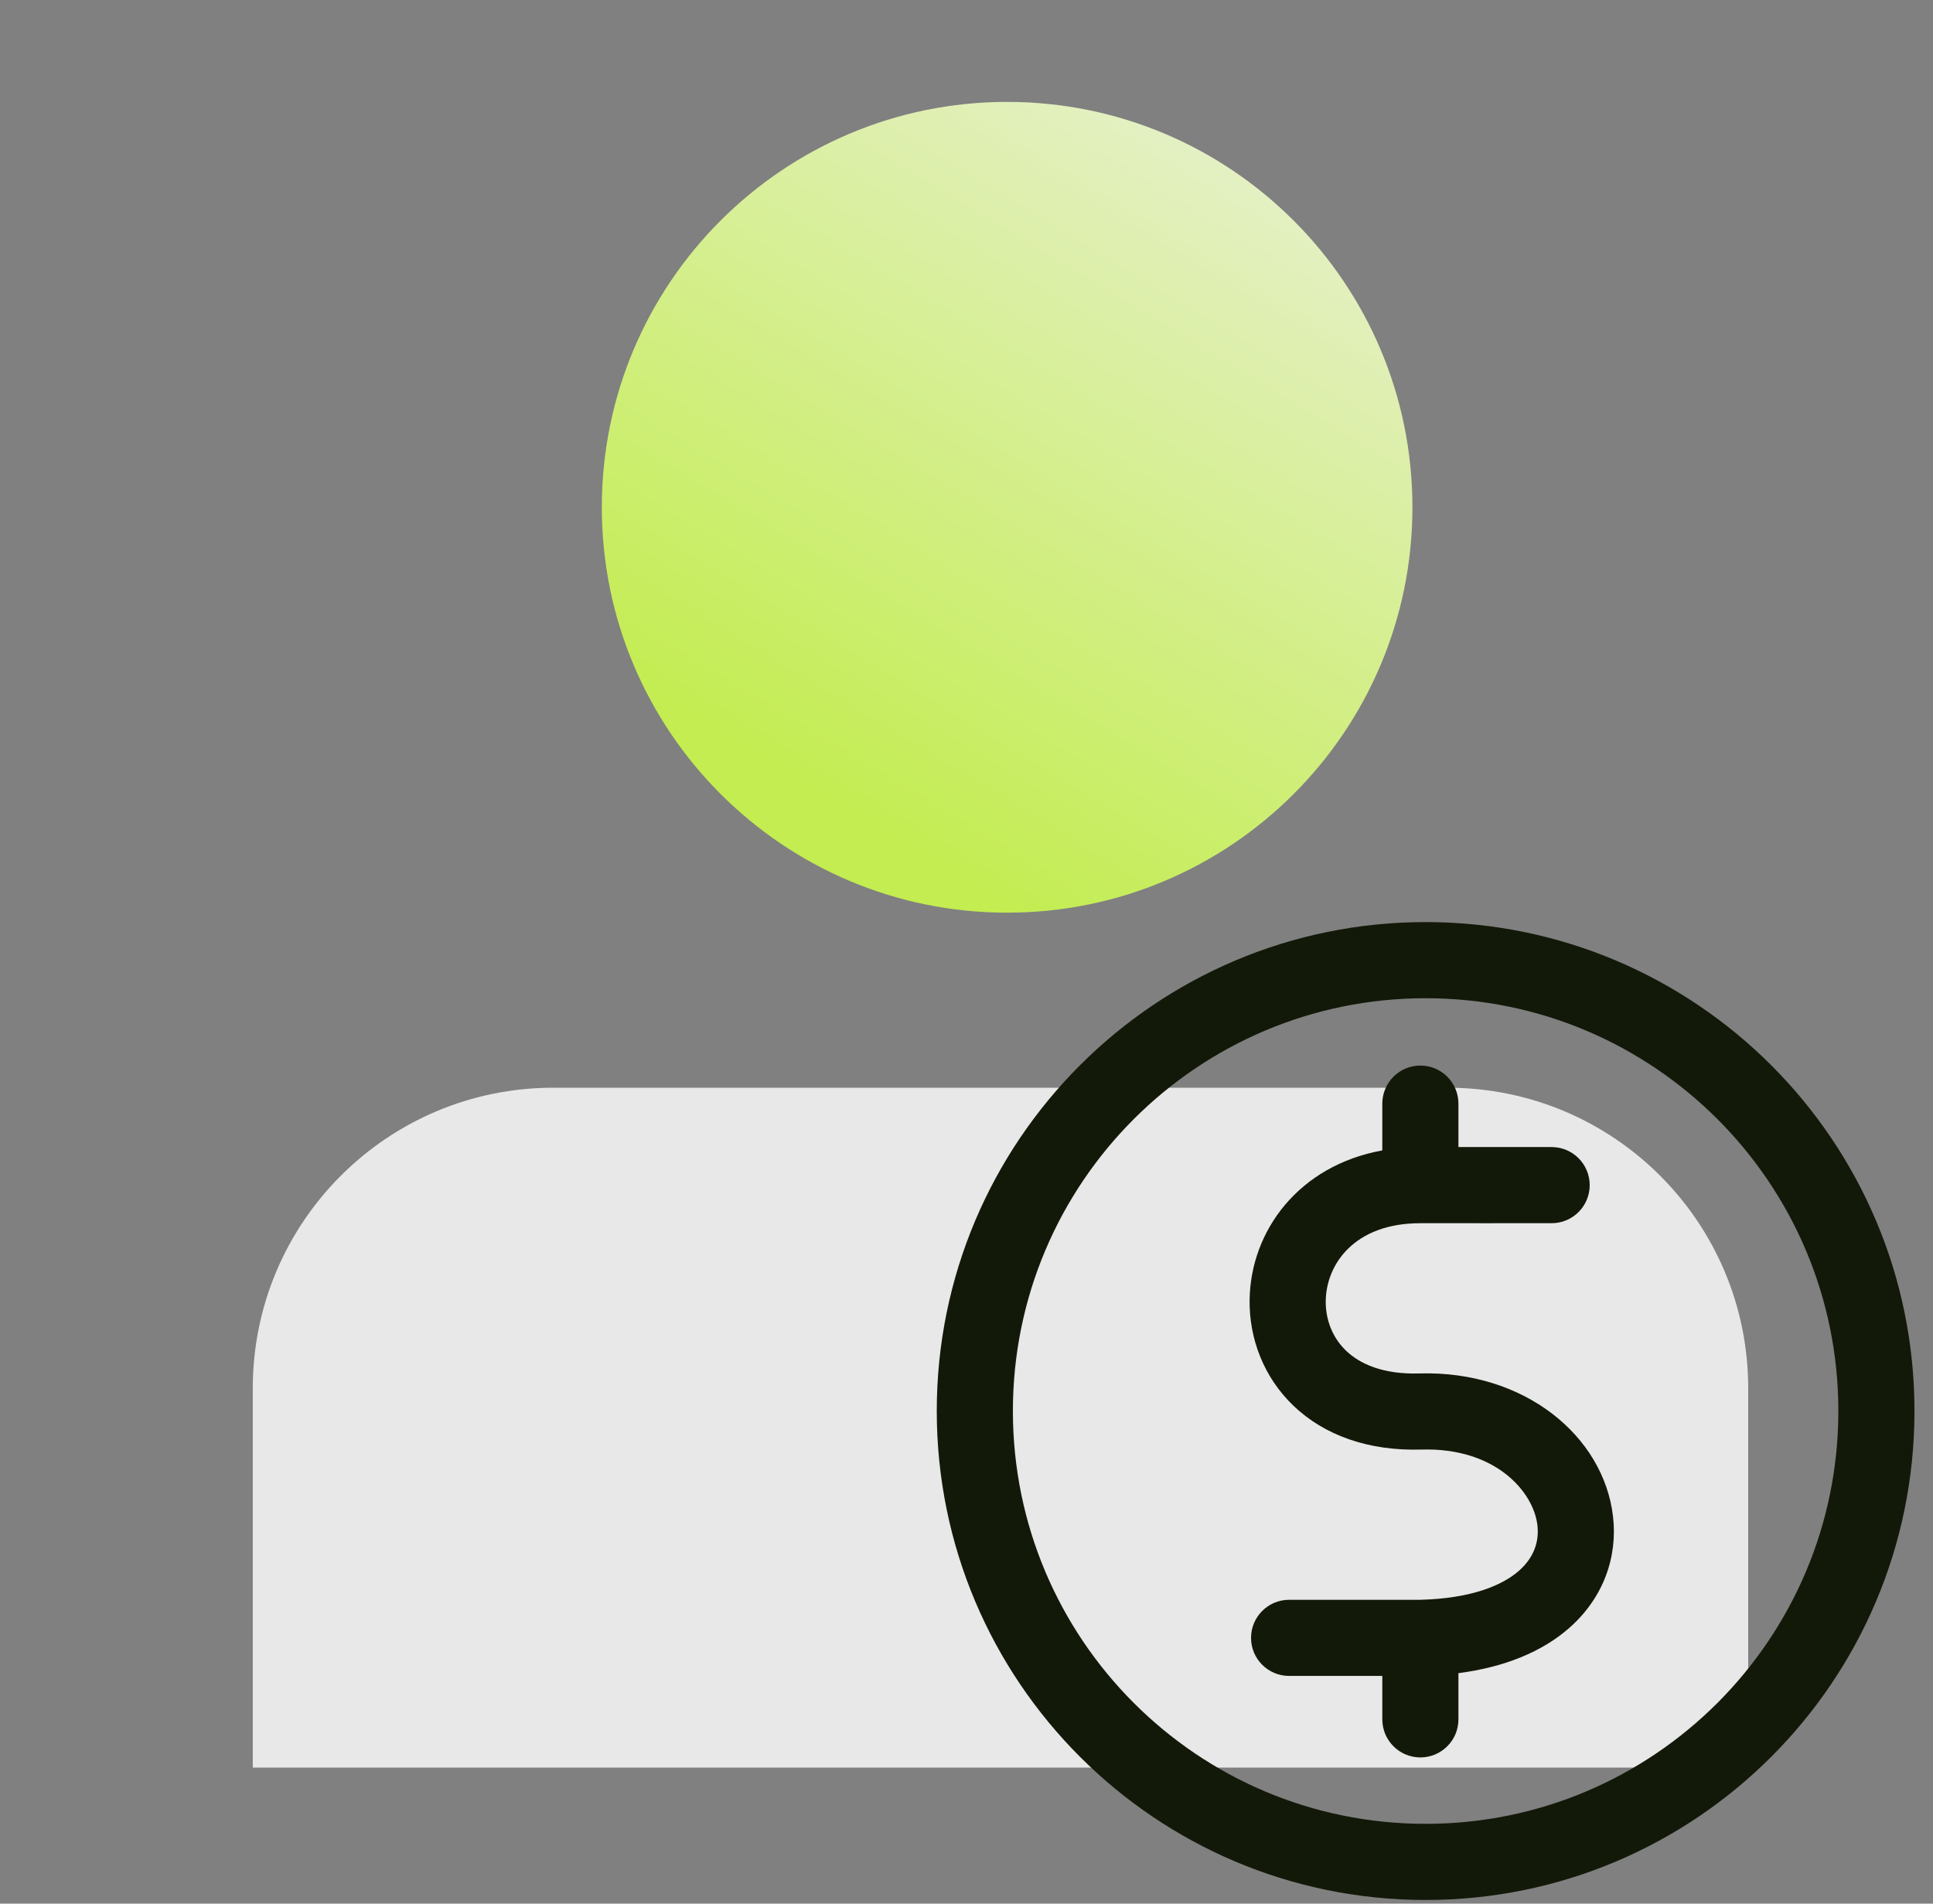<svg width="65" height="64" viewBox="0 0 65 64" fill="none" xmlns="http://www.w3.org/2000/svg">
<rect x="0" y="0" width="65" height="64" fill="#808080" stroke="none"/>
<path d="M47.495 17.055C47.495 24.582 41.393 30.684 33.866 30.684C26.339 30.684 20.237 24.582 20.237 17.055C20.237 9.528 26.339 3.426 33.866 3.426C41.393 3.426 47.495 9.528 47.495 17.055Z" fill="url(#paint0_linear_2117_13446)"/>
<path d="M18.605 36.569H48.681C54.261 36.569 58.786 41.093 58.786 46.674V59.426H8.5V46.674C8.5 41.093 13.024 36.569 18.605 36.569Z" fill="#E8E8E8"/>
<path fill-rule="evenodd" clip-rule="evenodd" d="M61.817 47.438C61.817 55.103 55.603 61.317 47.938 61.317C40.273 61.317 34.06 55.103 34.06 47.438C34.06 39.773 40.273 33.56 47.938 33.56C55.603 33.56 61.817 39.773 61.817 47.438ZM64.377 47.438C64.377 56.517 57.017 63.877 47.938 63.877C38.86 63.877 31.5 56.517 31.5 47.438C31.5 38.36 38.86 31 47.938 31C57.017 31 64.377 38.36 64.377 47.438ZM49.042 37.104C49.042 36.397 48.469 35.824 47.762 35.824C47.055 35.824 46.482 36.397 46.482 37.104V37.104V37.104V37.105V37.105V37.105V37.105V37.105V37.106V37.106V37.106V37.107V37.107V37.108V37.108V37.109V37.11V37.11V37.111V37.112V37.112V37.113V37.114V37.115V37.116V37.117V37.118V37.119V37.12V37.121V37.122V37.123V37.124V37.126V37.127V37.128V37.13V37.131V37.132V37.134V37.135V37.137V37.138V37.14V37.141V37.143V37.145V37.146V37.148V37.15V37.152V37.154V37.155V37.157V37.159V37.161V37.163V37.165V37.167V37.169V37.171V37.174V37.176V37.178V37.18V37.182V37.185V37.187V37.19V37.192V37.194V37.197V37.199V37.202V37.205V37.207V37.21V37.212V37.215V37.218V37.221V37.223V37.226V37.229V37.232V37.235V37.238V37.241V37.244V37.247V37.25V37.253V37.256V37.259V37.262V37.265V37.269V37.272V37.275V37.278V37.282V37.285V37.288V37.292V37.295V37.299V37.302V37.306V37.309V37.313V37.316V37.32V37.324V37.328V37.331V37.335V37.339V37.343V37.346V37.35V37.354V37.358V37.362V37.366V37.37V37.374V37.378V37.382V37.386V37.39V37.394V37.398V37.402V37.407V37.411V37.415V37.419V37.424V37.428V37.432V37.437V37.441V37.446V37.45V37.454V37.459V37.463V37.468V37.472V37.477V37.482V37.486V37.491V37.496V37.5V37.505V37.51V37.514V37.519V37.524V37.529V37.534V37.539V37.544V37.548V37.553V37.558V37.563V37.568V37.573V37.578V37.583V37.589V37.594V37.599V37.604V37.609V37.614V37.62V37.625V37.63V37.635V37.641V37.646V37.651V37.657V37.662V37.667V37.673V37.678V37.684V37.689V37.694V37.7V37.705V37.711V37.717V37.722V37.728V37.733V37.739V37.745V37.75V37.756V37.761V37.767V37.773V37.779V37.785V37.79V37.796V37.802V37.808V37.814V37.819V37.825V37.831V37.837V37.843V37.849V37.855V37.861V37.867V37.873V37.879V37.885V37.891V37.897V37.903V37.909V37.915V37.922V37.928V37.934V37.94V37.946V37.952V37.959V37.965V37.971V37.977V37.984V37.99V37.996V38.002V38.009V38.015V38.022V38.028V38.034V38.041V38.047V38.053V38.06V38.066V38.073V38.079V38.086V38.092V38.099V38.105V38.112V38.118V38.125V38.131V38.138V38.145V38.151V38.158V38.164V38.171V38.178V38.184V38.191V38.198V38.204V38.211V38.218V38.224V38.231V38.238V38.245V38.251V38.258V38.265V38.272V38.278V38.285V38.292V38.299V38.306V38.312V38.319V38.326V38.333V38.34V38.347V38.354V38.361V38.367V38.374V38.381V38.388V38.395V38.402V38.409V38.416V38.423V38.43V38.437V38.444V38.451V38.458V38.465V38.472V38.479V38.486V38.493V38.5V38.507V38.514V38.521V38.528V38.535V38.542V38.549V38.556V38.563V38.57V38.578V38.584V38.592V38.599V38.606V38.613V38.62V38.627V38.634V38.641V38.649V38.656V38.663V38.67V38.676C43.663 39.189 42.052 41.388 42.02 43.699C42.002 44.99 42.485 46.298 43.502 47.268C44.529 48.246 46.001 48.787 47.797 48.734C50.29 48.659 51.565 50.153 51.697 51.273C51.761 51.814 51.592 52.358 51.075 52.811C50.533 53.286 49.506 53.741 47.747 53.785H43.348C42.642 53.785 42.068 54.358 42.068 55.065C42.068 55.772 42.642 56.344 43.348 56.344H46.482V57.804C46.482 58.511 47.055 59.084 47.762 59.084C48.469 59.084 49.042 58.511 49.042 57.804V56.251C50.603 56.048 51.857 55.529 52.763 54.736C53.925 53.717 54.4 52.335 54.239 50.974C53.923 48.289 51.278 46.069 47.721 46.175C46.492 46.212 45.721 45.846 45.268 45.415C44.806 44.974 44.571 44.368 44.58 43.734C44.596 42.524 45.525 41.123 47.762 41.124L49.711 41.124L49.717 41.124L49.724 41.124L49.729 41.124L49.751 41.125L49.969 41.125L50.187 41.125L50.21 41.124L50.215 41.124L50.221 41.124L50.228 41.124L52.176 41.124C52.883 41.124 53.456 40.551 53.456 39.844C53.456 39.137 52.883 38.564 52.176 38.564L49.969 38.564L49.042 38.564V38.563V38.556V38.549V38.542V38.535V38.528V38.521V38.514V38.507V38.5V38.493V38.486V38.479V38.472V38.465V38.458V38.451V38.444V38.437V38.43V38.423V38.416V38.409V38.402V38.395V38.388V38.381V38.374V38.367V38.361V38.354V38.347V38.34V38.333V38.326V38.319V38.312V38.306V38.299V38.292V38.285V38.278V38.272V38.265V38.258V38.251V38.245V38.238V38.231V38.224V38.218V38.211V38.204V38.198V38.191V38.184V38.178V38.171V38.164V38.158V38.151V38.145V38.138V38.131V38.125V38.118V38.112V38.105V38.099V38.092V38.086V38.079V38.073V38.066V38.06V38.053V38.047V38.041V38.034V38.028V38.022V38.015V38.009V38.002V37.996V37.99V37.984V37.977V37.971V37.965V37.959V37.952V37.946V37.94V37.934V37.928V37.922V37.915V37.909V37.903V37.897V37.891V37.885V37.879V37.873V37.867V37.861V37.855V37.849V37.843V37.837V37.831V37.825V37.819V37.814V37.808V37.802V37.796V37.79V37.785V37.779V37.773V37.767V37.761V37.756V37.75V37.745V37.739V37.733V37.728V37.722V37.717V37.711V37.705V37.7V37.694V37.689V37.684V37.678V37.673V37.667V37.662V37.657V37.651V37.646V37.641V37.635V37.63V37.625V37.62V37.614V37.609V37.604V37.599V37.594V37.589V37.583V37.578V37.573V37.568V37.563V37.558V37.553V37.548V37.544V37.539V37.534V37.529V37.524V37.519V37.514V37.51V37.505V37.5V37.496V37.491V37.486V37.482V37.477V37.472V37.468V37.463V37.459V37.454V37.45V37.446V37.441V37.437V37.432V37.428V37.424V37.419V37.415V37.411V37.407V37.402V37.398V37.394V37.39V37.386V37.382V37.378V37.374V37.37V37.366V37.362V37.358V37.354V37.35V37.346V37.343V37.339V37.335V37.331V37.328V37.324V37.32V37.316V37.313V37.309V37.306V37.302V37.299V37.295V37.292V37.288V37.285V37.282V37.278V37.275V37.272V37.269V37.265V37.262V37.259V37.256V37.253V37.25V37.247V37.244V37.241V37.238V37.235V37.232V37.229V37.226V37.223V37.221V37.218V37.215V37.212V37.21V37.207V37.205V37.202V37.199V37.197V37.194V37.192V37.19V37.187V37.185V37.182V37.18V37.178V37.176V37.174V37.171V37.169V37.167V37.165V37.163V37.161V37.159V37.157V37.155V37.154V37.152V37.15V37.148V37.146V37.145V37.143V37.141V37.14V37.138V37.137V37.135V37.134V37.132V37.131V37.13V37.128V37.127V37.126V37.124V37.123V37.122V37.121V37.12V37.119V37.118V37.117V37.116V37.115V37.114V37.113V37.112V37.112V37.111V37.11V37.11V37.109V37.108V37.108V37.107V37.107V37.106V37.106V37.106V37.105V37.105V37.105V37.105V37.105V37.104V37.104V37.104Z" fill="#131909"/>
<defs>
<linearGradient id="paint0_linear_2117_13446" x1="57.643" y1="3.426" x2="22.024" y2="62.421" gradientUnits="userSpaceOnUse">
<stop stop-color="#F1F1F1"/>
<stop offset="0.52" stop-color="#C3ED50"/>
</linearGradient>
</defs>
</svg>
